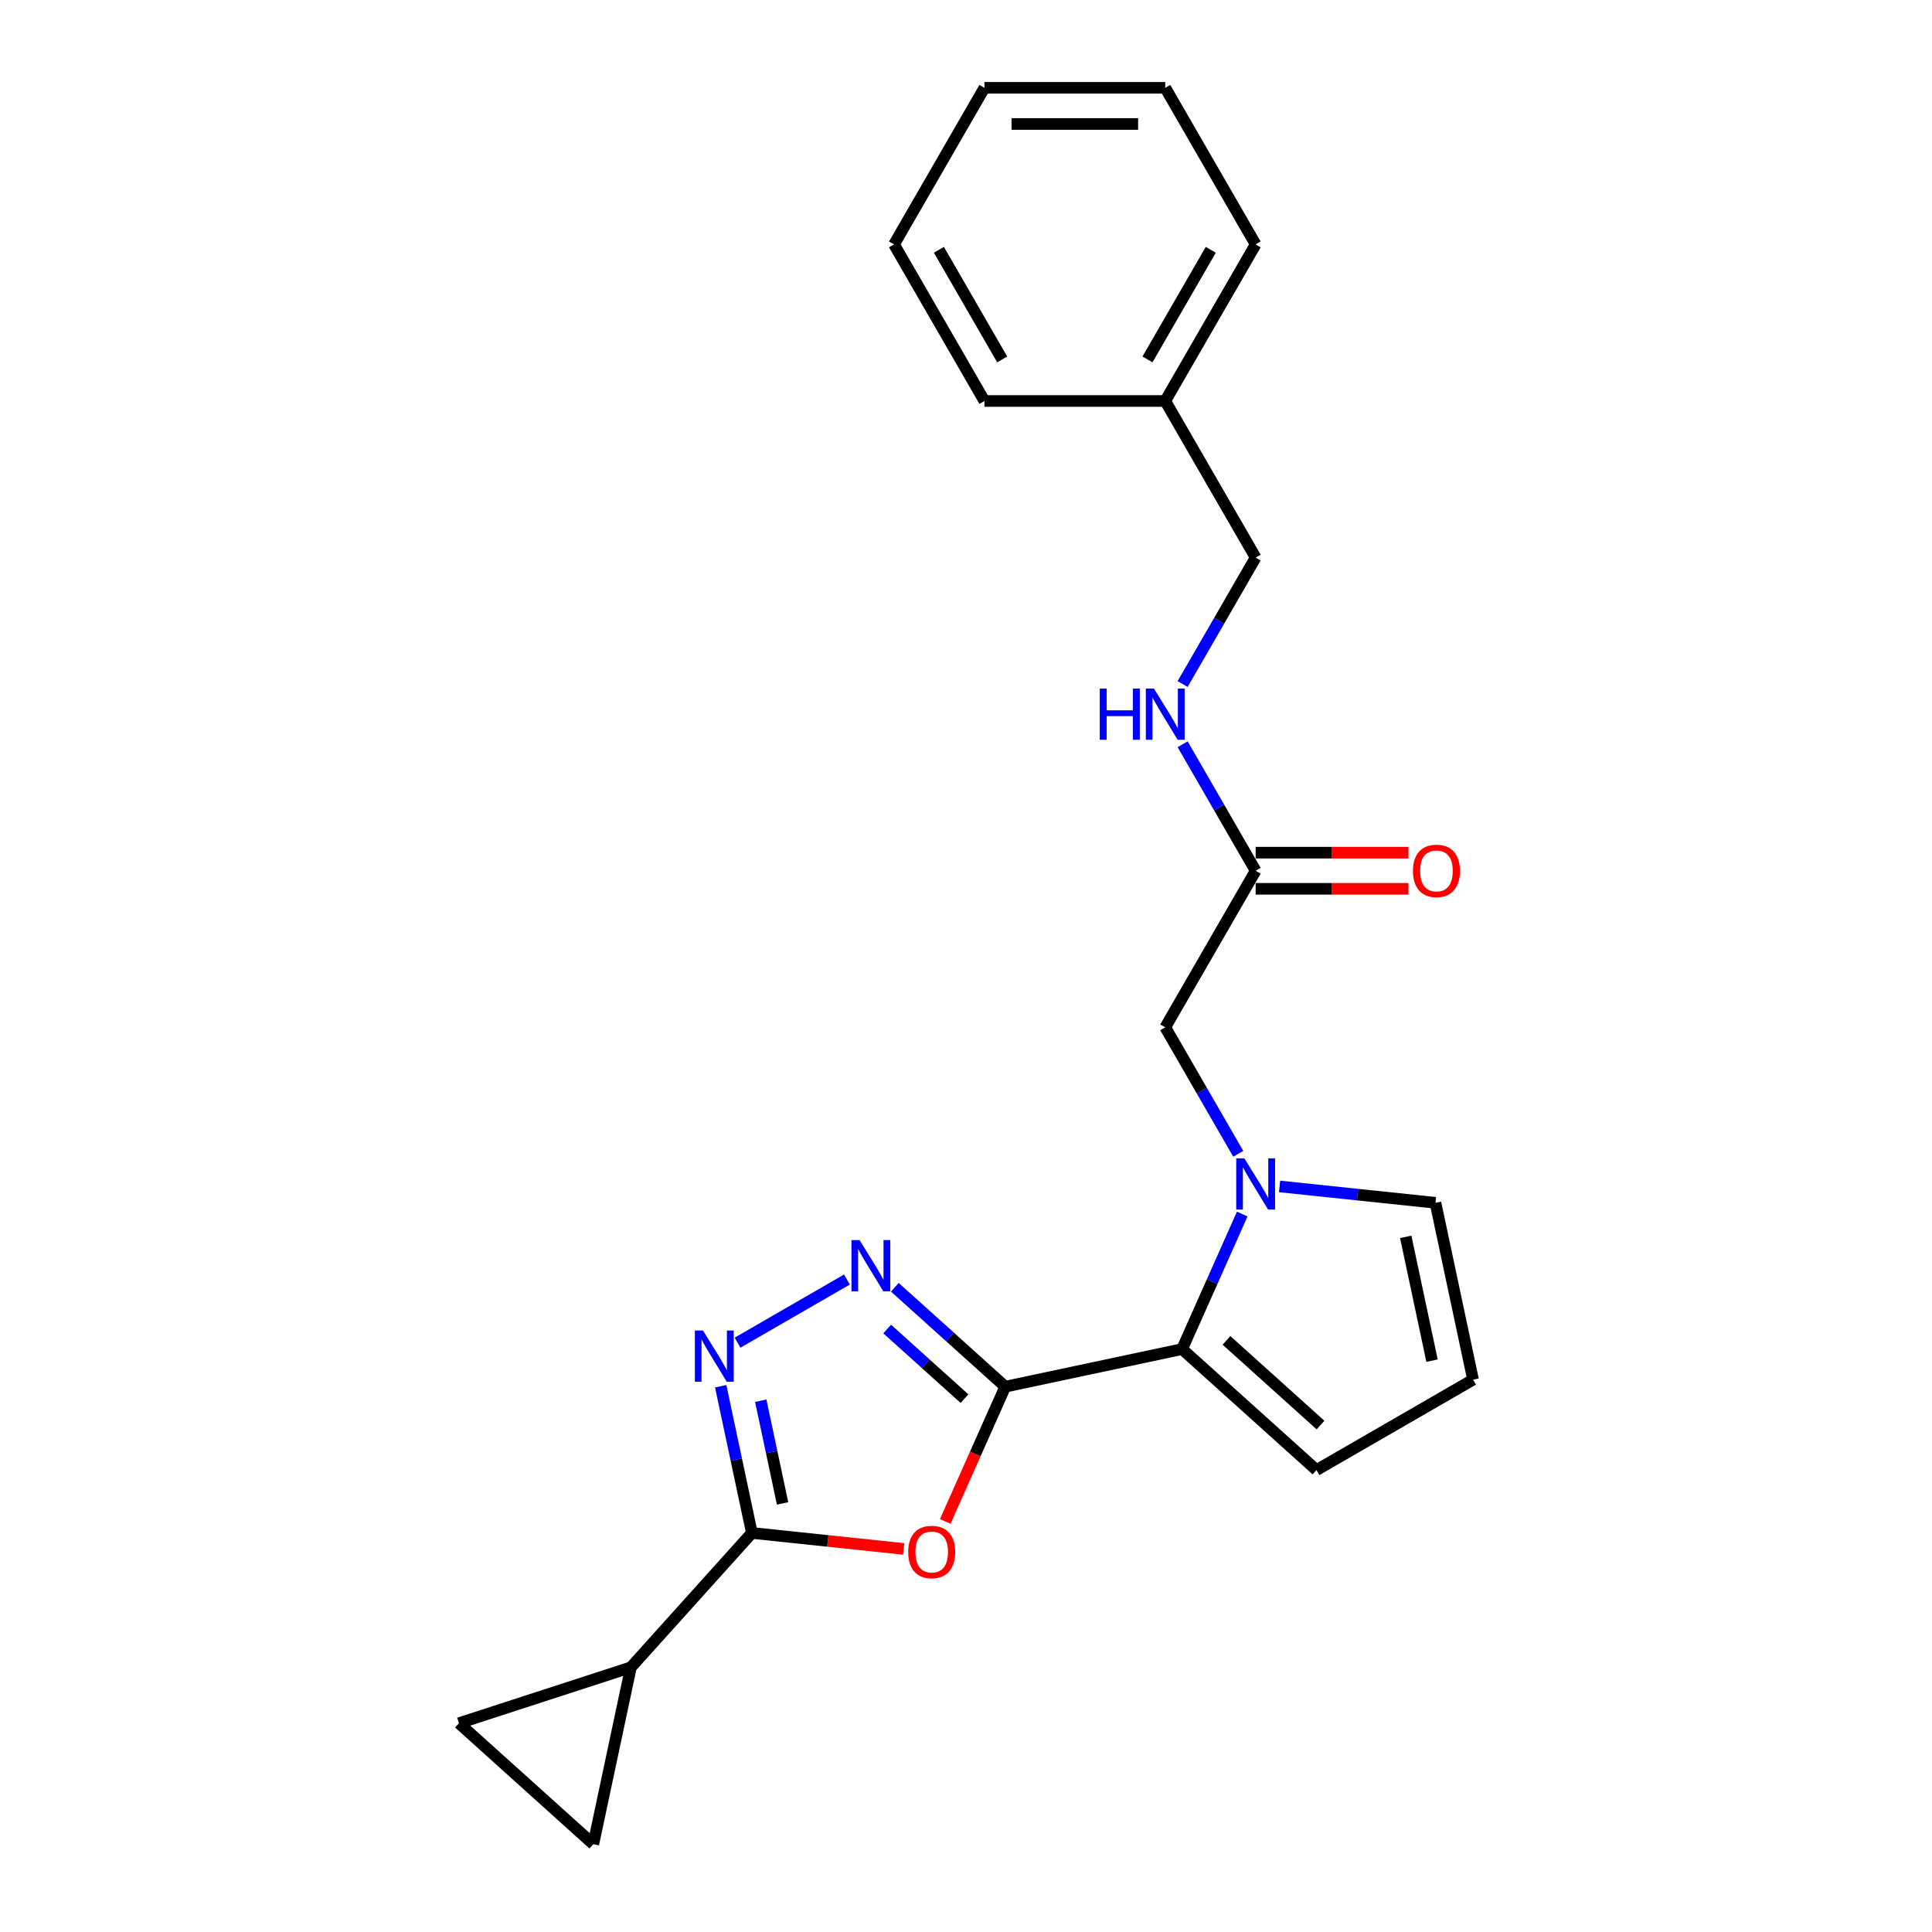 <?xml version='1.0' encoding='iso-8859-1'?>
<svg version='1.1' baseProfile='full'
              xmlns='http://www.w3.org/2000/svg'
                      xmlns:rdkit='http://www.rdkit.org/xml'
                      xmlns:xlink='http://www.w3.org/1999/xlink'
                  xml:space='preserve'
width='1000px' height='1000px' viewBox='0 0 1000 1000'>
<!-- END OF HEADER -->
<rect style='opacity:1.0;fill:#FFFFFF;stroke:none' width='1000' height='1000' x='0' y='0'> </rect>
<path class='bond-0' d='M 520.314,717.743 L 504.786,752.62' style='fill:none;fill-rule:evenodd;stroke:#000000;stroke-width:6px;stroke-linecap:butt;stroke-linejoin:miter;stroke-opacity:1' />
<path class='bond-0' d='M 504.786,752.62 L 489.258,787.498' style='fill:none;fill-rule:evenodd;stroke:#FF0000;stroke-width:6px;stroke-linecap:butt;stroke-linejoin:miter;stroke-opacity:1' />
<path class='bond-1' d='M 520.314,717.743 L 491.736,692.011' style='fill:none;fill-rule:evenodd;stroke:#000000;stroke-width:6px;stroke-linecap:butt;stroke-linejoin:miter;stroke-opacity:1' />
<path class='bond-1' d='M 491.736,692.011 L 463.157,666.279' style='fill:none;fill-rule:evenodd;stroke:#0000FF;stroke-width:6px;stroke-linecap:butt;stroke-linejoin:miter;stroke-opacity:1' />
<path class='bond-1' d='M 499.216,723.933 L 479.211,705.921' style='fill:none;fill-rule:evenodd;stroke:#000000;stroke-width:6px;stroke-linecap:butt;stroke-linejoin:miter;stroke-opacity:1' />
<path class='bond-1' d='M 479.211,705.921 L 459.206,687.908' style='fill:none;fill-rule:evenodd;stroke:#0000FF;stroke-width:6px;stroke-linecap:butt;stroke-linejoin:miter;stroke-opacity:1' />
<path class='bond-5' d='M 520.314,717.743 L 611.855,698.286' style='fill:none;fill-rule:evenodd;stroke:#000000;stroke-width:6px;stroke-linecap:butt;stroke-linejoin:miter;stroke-opacity:1' />
<path class='bond-2' d='M 467.743,801.714 L 428.46,797.585' style='fill:none;fill-rule:evenodd;stroke:#FF0000;stroke-width:6px;stroke-linecap:butt;stroke-linejoin:miter;stroke-opacity:1' />
<path class='bond-2' d='M 428.46,797.585 L 389.176,793.456' style='fill:none;fill-rule:evenodd;stroke:#000000;stroke-width:6px;stroke-linecap:butt;stroke-linejoin:miter;stroke-opacity:1' />
<path class='bond-3' d='M 438.375,662.276 L 381.751,694.968' style='fill:none;fill-rule:evenodd;stroke:#0000FF;stroke-width:6px;stroke-linecap:butt;stroke-linejoin:miter;stroke-opacity:1' />
<path class='bond-6' d='M 389.176,793.456 L 326.554,863.004' style='fill:none;fill-rule:evenodd;stroke:#000000;stroke-width:6px;stroke-linecap:butt;stroke-linejoin:miter;stroke-opacity:1' />
<path class='bond-23' d='M 389.176,793.456 L 381.104,755.481' style='fill:none;fill-rule:evenodd;stroke:#000000;stroke-width:6px;stroke-linecap:butt;stroke-linejoin:miter;stroke-opacity:1' />
<path class='bond-23' d='M 381.104,755.481 L 373.032,717.507' style='fill:none;fill-rule:evenodd;stroke:#0000FF;stroke-width:6px;stroke-linecap:butt;stroke-linejoin:miter;stroke-opacity:1' />
<path class='bond-23' d='M 405.062,778.172 L 399.412,751.59' style='fill:none;fill-rule:evenodd;stroke:#000000;stroke-width:6px;stroke-linecap:butt;stroke-linejoin:miter;stroke-opacity:1' />
<path class='bond-23' d='M 399.412,751.59 L 393.762,725.008' style='fill:none;fill-rule:evenodd;stroke:#0000FF;stroke-width:6px;stroke-linecap:butt;stroke-linejoin:miter;stroke-opacity:1' />
<path class='bond-4' d='M 642.978,628.382 L 627.417,663.334' style='fill:none;fill-rule:evenodd;stroke:#0000FF;stroke-width:6px;stroke-linecap:butt;stroke-linejoin:miter;stroke-opacity:1' />
<path class='bond-4' d='M 627.417,663.334 L 611.855,698.286' style='fill:none;fill-rule:evenodd;stroke:#000000;stroke-width:6px;stroke-linecap:butt;stroke-linejoin:miter;stroke-opacity:1' />
<path class='bond-9' d='M 640.918,597.199 L 622.023,564.471' style='fill:none;fill-rule:evenodd;stroke:#0000FF;stroke-width:6px;stroke-linecap:butt;stroke-linejoin:miter;stroke-opacity:1' />
<path class='bond-9' d='M 622.023,564.471 L 603.127,531.743' style='fill:none;fill-rule:evenodd;stroke:#000000;stroke-width:6px;stroke-linecap:butt;stroke-linejoin:miter;stroke-opacity:1' />
<path class='bond-11' d='M 662.311,614.093 L 702.652,618.333' style='fill:none;fill-rule:evenodd;stroke:#0000FF;stroke-width:6px;stroke-linecap:butt;stroke-linejoin:miter;stroke-opacity:1' />
<path class='bond-11' d='M 702.652,618.333 L 742.994,622.573' style='fill:none;fill-rule:evenodd;stroke:#000000;stroke-width:6px;stroke-linecap:butt;stroke-linejoin:miter;stroke-opacity:1' />
<path class='bond-12' d='M 611.855,698.286 L 681.403,760.907' style='fill:none;fill-rule:evenodd;stroke:#000000;stroke-width:6px;stroke-linecap:butt;stroke-linejoin:miter;stroke-opacity:1' />
<path class='bond-12' d='M 634.812,693.769 L 683.495,737.604' style='fill:none;fill-rule:evenodd;stroke:#000000;stroke-width:6px;stroke-linecap:butt;stroke-linejoin:miter;stroke-opacity:1' />
<path class='bond-7' d='M 326.554,863.004 L 307.097,954.545' style='fill:none;fill-rule:evenodd;stroke:#000000;stroke-width:6px;stroke-linecap:butt;stroke-linejoin:miter;stroke-opacity:1' />
<path class='bond-8' d='M 326.554,863.004 L 237.549,891.924' style='fill:none;fill-rule:evenodd;stroke:#000000;stroke-width:6px;stroke-linecap:butt;stroke-linejoin:miter;stroke-opacity:1' />
<path class='bond-25' d='M 307.097,954.545 L 237.549,891.924' style='fill:none;fill-rule:evenodd;stroke:#000000;stroke-width:6px;stroke-linecap:butt;stroke-linejoin:miter;stroke-opacity:1' />
<path class='bond-10' d='M 603.127,531.743 L 649.92,450.695' style='fill:none;fill-rule:evenodd;stroke:#000000;stroke-width:6px;stroke-linecap:butt;stroke-linejoin:miter;stroke-opacity:1' />
<path class='bond-14' d='M 649.92,450.695 L 631.025,417.966' style='fill:none;fill-rule:evenodd;stroke:#000000;stroke-width:6px;stroke-linecap:butt;stroke-linejoin:miter;stroke-opacity:1' />
<path class='bond-14' d='M 631.025,417.966 L 612.129,385.238' style='fill:none;fill-rule:evenodd;stroke:#0000FF;stroke-width:6px;stroke-linecap:butt;stroke-linejoin:miter;stroke-opacity:1' />
<path class='bond-15' d='M 649.92,460.053 L 689.46,460.053' style='fill:none;fill-rule:evenodd;stroke:#000000;stroke-width:6px;stroke-linecap:butt;stroke-linejoin:miter;stroke-opacity:1' />
<path class='bond-15' d='M 689.46,460.053 L 729.001,460.053' style='fill:none;fill-rule:evenodd;stroke:#FF0000;stroke-width:6px;stroke-linecap:butt;stroke-linejoin:miter;stroke-opacity:1' />
<path class='bond-15' d='M 649.92,441.336 L 689.46,441.336' style='fill:none;fill-rule:evenodd;stroke:#000000;stroke-width:6px;stroke-linecap:butt;stroke-linejoin:miter;stroke-opacity:1' />
<path class='bond-15' d='M 689.46,441.336 L 729.001,441.336' style='fill:none;fill-rule:evenodd;stroke:#FF0000;stroke-width:6px;stroke-linecap:butt;stroke-linejoin:miter;stroke-opacity:1' />
<path class='bond-24' d='M 742.994,622.573 L 762.451,714.114' style='fill:none;fill-rule:evenodd;stroke:#000000;stroke-width:6px;stroke-linecap:butt;stroke-linejoin:miter;stroke-opacity:1' />
<path class='bond-24' d='M 727.604,640.196 L 741.224,704.274' style='fill:none;fill-rule:evenodd;stroke:#000000;stroke-width:6px;stroke-linecap:butt;stroke-linejoin:miter;stroke-opacity:1' />
<path class='bond-13' d='M 681.403,760.907 L 762.451,714.114' style='fill:none;fill-rule:evenodd;stroke:#000000;stroke-width:6px;stroke-linecap:butt;stroke-linejoin:miter;stroke-opacity:1' />
<path class='bond-16' d='M 612.129,354.055 L 631.025,321.327' style='fill:none;fill-rule:evenodd;stroke:#0000FF;stroke-width:6px;stroke-linecap:butt;stroke-linejoin:miter;stroke-opacity:1' />
<path class='bond-16' d='M 631.025,321.327 L 649.92,288.599' style='fill:none;fill-rule:evenodd;stroke:#000000;stroke-width:6px;stroke-linecap:butt;stroke-linejoin:miter;stroke-opacity:1' />
<path class='bond-17' d='M 649.92,288.599 L 603.127,207.551' style='fill:none;fill-rule:evenodd;stroke:#000000;stroke-width:6px;stroke-linecap:butt;stroke-linejoin:miter;stroke-opacity:1' />
<path class='bond-18' d='M 603.127,207.551 L 649.92,126.503' style='fill:none;fill-rule:evenodd;stroke:#000000;stroke-width:6px;stroke-linecap:butt;stroke-linejoin:miter;stroke-opacity:1' />
<path class='bond-18' d='M 593.936,186.035 L 626.692,129.301' style='fill:none;fill-rule:evenodd;stroke:#000000;stroke-width:6px;stroke-linecap:butt;stroke-linejoin:miter;stroke-opacity:1' />
<path class='bond-19' d='M 603.127,207.551 L 509.541,207.551' style='fill:none;fill-rule:evenodd;stroke:#000000;stroke-width:6px;stroke-linecap:butt;stroke-linejoin:miter;stroke-opacity:1' />
<path class='bond-20' d='M 649.92,126.503 L 603.127,45.455' style='fill:none;fill-rule:evenodd;stroke:#000000;stroke-width:6px;stroke-linecap:butt;stroke-linejoin:miter;stroke-opacity:1' />
<path class='bond-21' d='M 509.541,207.551 L 462.748,126.503' style='fill:none;fill-rule:evenodd;stroke:#000000;stroke-width:6px;stroke-linecap:butt;stroke-linejoin:miter;stroke-opacity:1' />
<path class='bond-21' d='M 518.732,186.035 L 485.976,129.301' style='fill:none;fill-rule:evenodd;stroke:#000000;stroke-width:6px;stroke-linecap:butt;stroke-linejoin:miter;stroke-opacity:1' />
<path class='bond-26' d='M 603.127,45.455 L 509.541,45.455' style='fill:none;fill-rule:evenodd;stroke:#000000;stroke-width:6px;stroke-linecap:butt;stroke-linejoin:miter;stroke-opacity:1' />
<path class='bond-26' d='M 589.089,64.172 L 523.579,64.172' style='fill:none;fill-rule:evenodd;stroke:#000000;stroke-width:6px;stroke-linecap:butt;stroke-linejoin:miter;stroke-opacity:1' />
<path class='bond-22' d='M 462.748,126.503 L 509.541,45.455' style='fill:none;fill-rule:evenodd;stroke:#000000;stroke-width:6px;stroke-linecap:butt;stroke-linejoin:miter;stroke-opacity:1' />
<path  class='atom-1' d='M 470.083 803.314
Q 470.083 796.95, 473.228 793.393
Q 476.372 789.837, 482.249 789.837
Q 488.126 789.837, 491.271 793.393
Q 494.415 796.95, 494.415 803.314
Q 494.415 809.752, 491.234 813.421
Q 488.052 817.052, 482.249 817.052
Q 476.409 817.052, 473.228 813.421
Q 470.083 809.79, 470.083 803.314
M 482.249 814.057
Q 486.292 814.057, 488.463 811.362
Q 490.672 808.629, 490.672 803.314
Q 490.672 798.11, 488.463 795.49
Q 486.292 792.832, 482.249 792.832
Q 478.206 792.832, 475.998 795.452
Q 473.826 798.073, 473.826 803.314
Q 473.826 808.667, 475.998 811.362
Q 478.206 814.057, 482.249 814.057
' fill='#FF0000'/>
<path  class='atom-2' d='M 444.908 641.87
L 453.592 655.908
Q 454.453 657.293, 455.838 659.801
Q 457.224 662.31, 457.298 662.459
L 457.298 641.87
L 460.817 641.87
L 460.817 668.374
L 457.186 668.374
L 447.865 653.026
Q 446.779 651.229, 445.619 649.17
Q 444.496 647.111, 444.159 646.475
L 444.159 668.374
L 440.715 668.374
L 440.715 641.87
L 444.908 641.87
' fill='#0000FF'/>
<path  class='atom-4' d='M 363.86 688.663
L 372.544 702.701
Q 373.405 704.086, 374.79 706.594
Q 376.176 709.103, 376.25 709.252
L 376.25 688.663
L 379.769 688.663
L 379.769 715.167
L 376.138 715.167
L 366.817 699.819
Q 365.731 698.022, 364.571 695.963
Q 363.448 693.904, 363.111 693.268
L 363.111 715.167
L 359.667 715.167
L 359.667 688.663
L 363.86 688.663
' fill='#0000FF'/>
<path  class='atom-5' d='M 644.062 599.539
L 652.747 613.577
Q 653.607 614.962, 654.993 617.47
Q 656.378 619.978, 656.453 620.128
L 656.453 599.539
L 659.971 599.539
L 659.971 626.042
L 656.34 626.042
L 647.019 610.694
Q 645.933 608.897, 644.773 606.839
Q 643.65 604.78, 643.313 604.143
L 643.313 626.042
L 639.869 626.042
L 639.869 599.539
L 644.062 599.539
' fill='#0000FF'/>
<path  class='atom-15' d='M 569.23 356.395
L 572.824 356.395
L 572.824 367.663
L 586.375 367.663
L 586.375 356.395
L 589.969 356.395
L 589.969 382.898
L 586.375 382.898
L 586.375 370.657
L 572.824 370.657
L 572.824 382.898
L 569.23 382.898
L 569.23 356.395
' fill='#0000FF'/>
<path  class='atom-15' d='M 597.269 356.395
L 605.953 370.433
Q 606.814 371.818, 608.199 374.326
Q 609.585 376.834, 609.659 376.984
L 609.659 356.395
L 613.178 356.395
L 613.178 382.898
L 609.547 382.898
L 600.226 367.55
Q 599.14 365.753, 597.98 363.694
Q 596.857 361.636, 596.52 360.999
L 596.52 382.898
L 593.076 382.898
L 593.076 356.395
L 597.269 356.395
' fill='#0000FF'/>
<path  class='atom-16' d='M 731.34 450.769
Q 731.34 444.406, 734.485 440.849
Q 737.629 437.293, 743.506 437.293
Q 749.384 437.293, 752.528 440.849
Q 755.673 444.406, 755.673 450.769
Q 755.673 457.208, 752.491 460.877
Q 749.309 464.508, 743.506 464.508
Q 737.667 464.508, 734.485 460.877
Q 731.34 457.246, 731.34 450.769
M 743.506 461.513
Q 747.549 461.513, 749.721 458.818
Q 751.929 456.085, 751.929 450.769
Q 751.929 445.566, 749.721 442.946
Q 747.549 440.288, 743.506 440.288
Q 739.463 440.288, 737.255 442.908
Q 735.084 445.529, 735.084 450.769
Q 735.084 456.123, 737.255 458.818
Q 739.463 461.513, 743.506 461.513
' fill='#FF0000'/>
</svg>
